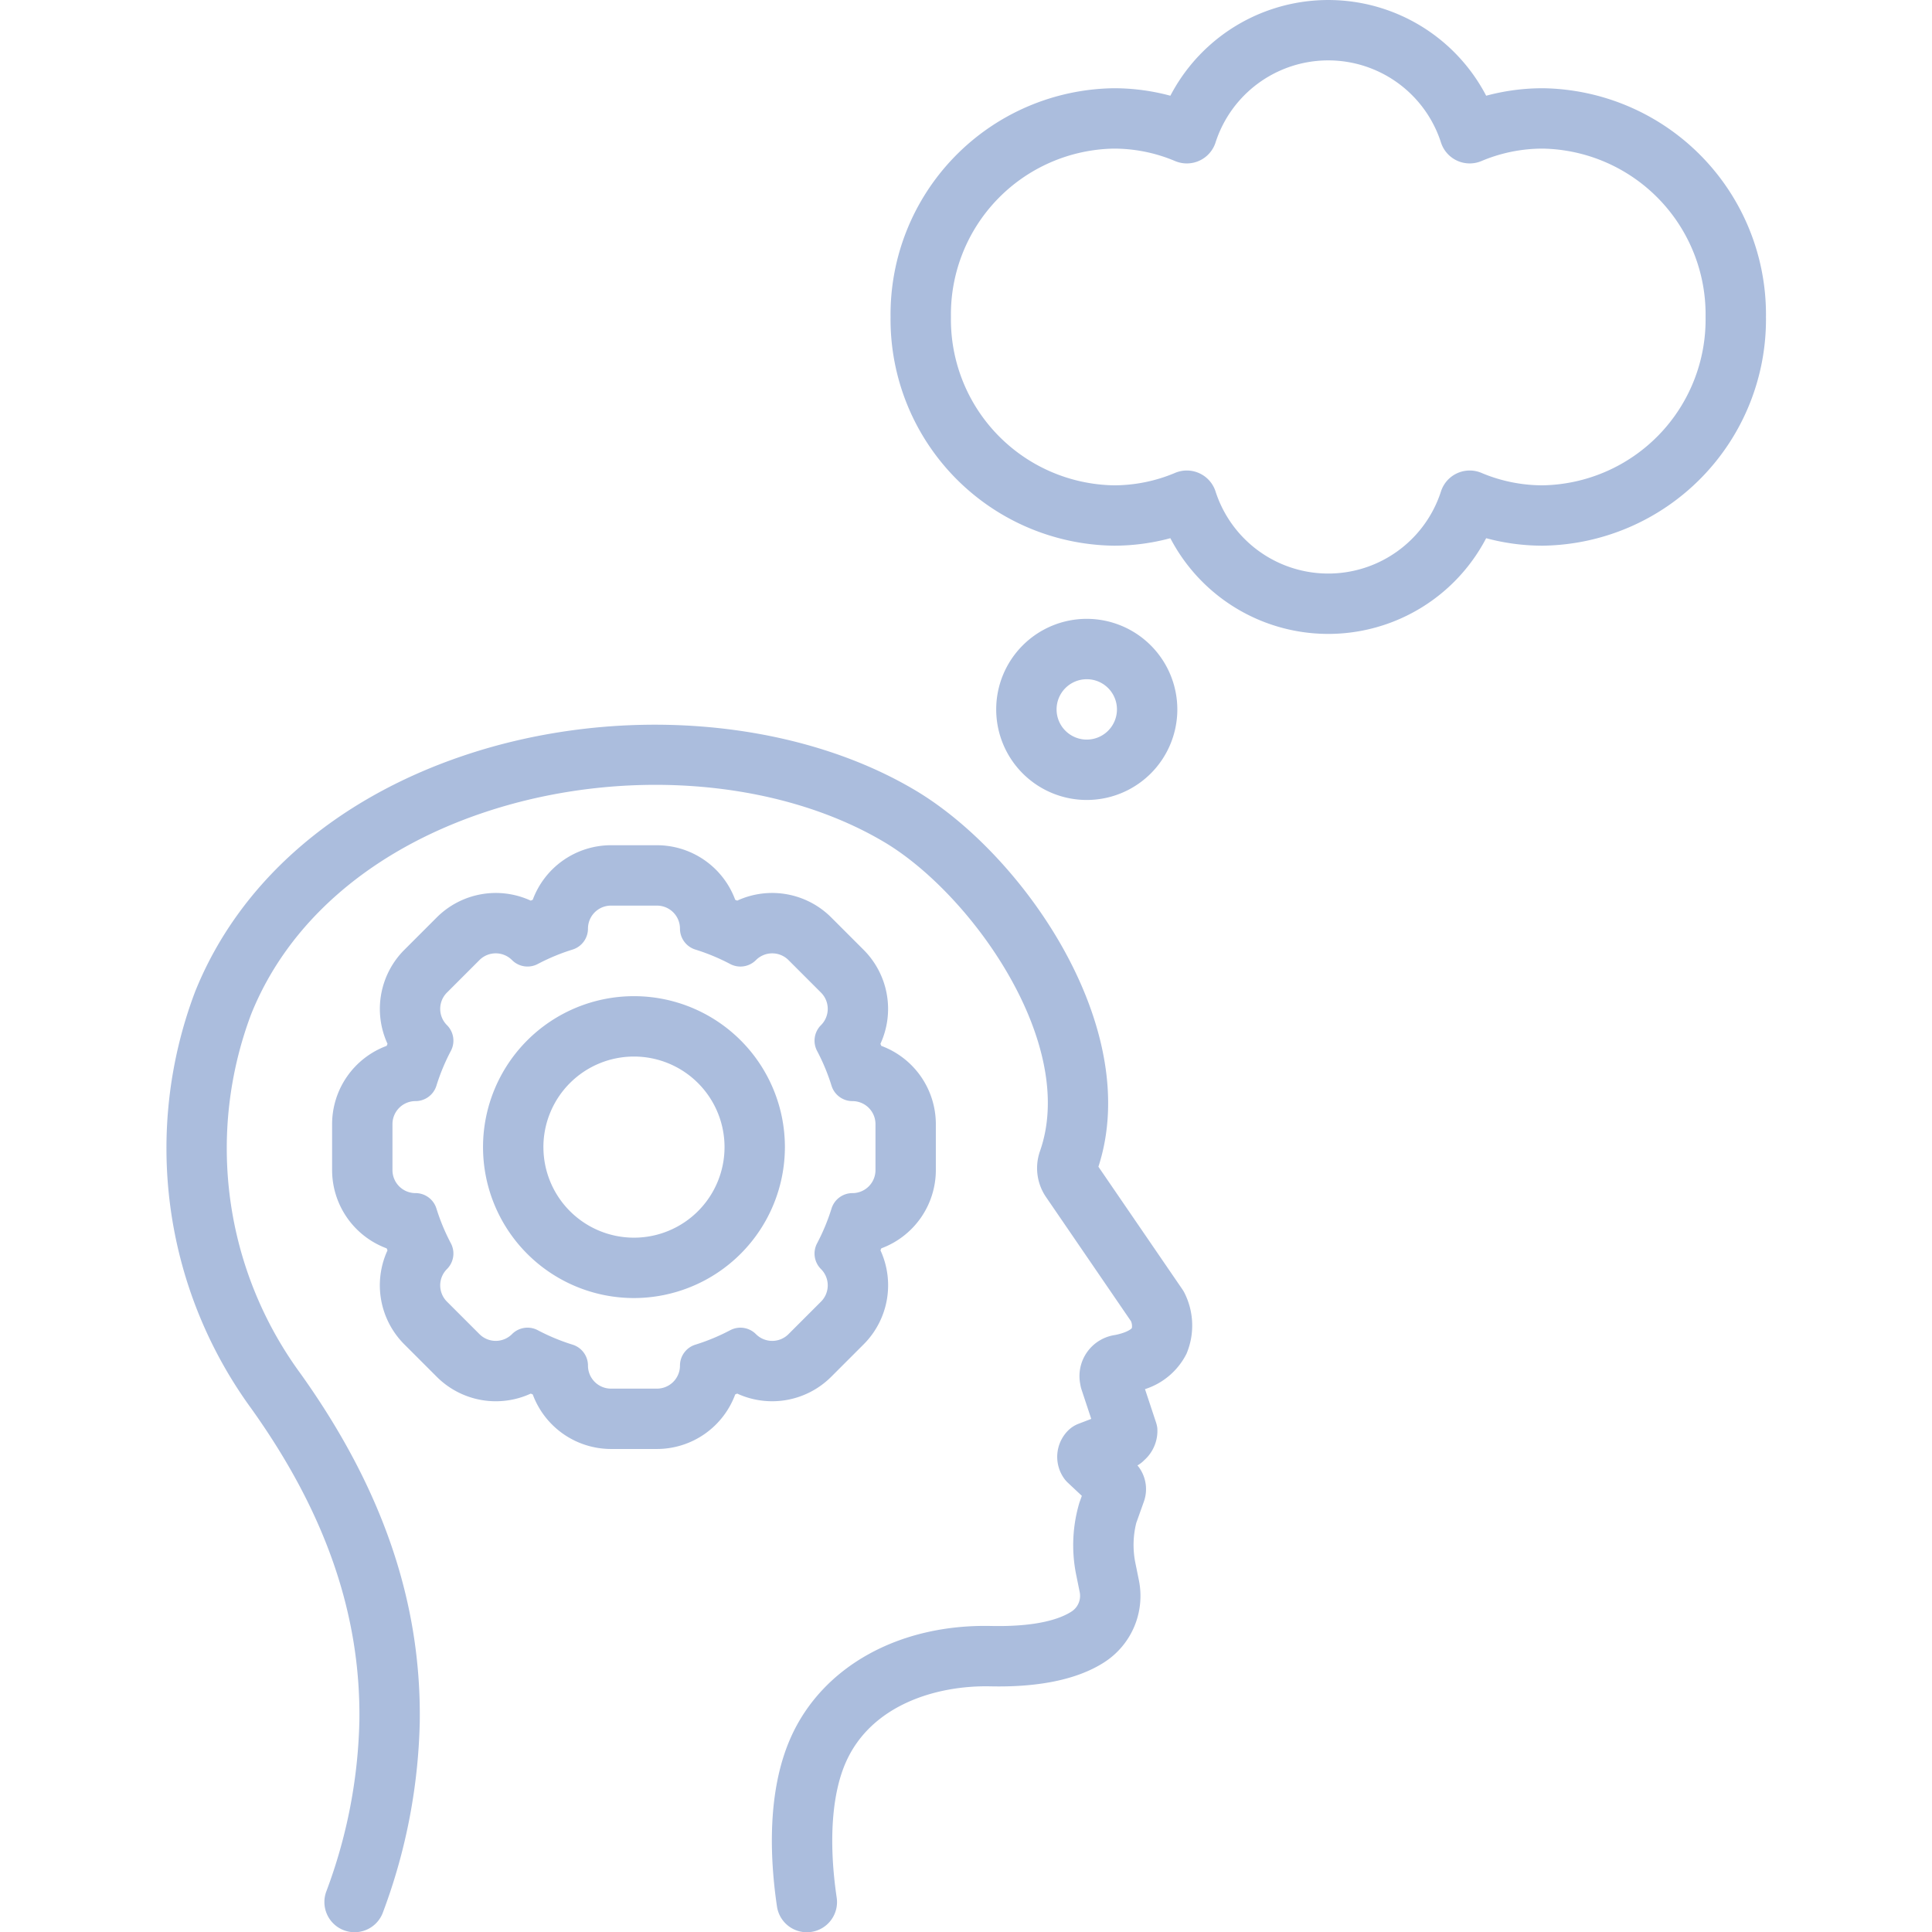 <svg xmlns="http://www.w3.org/2000/svg" data-name="Layer 1" viewBox="0 0 128 128" id="Thoughts"><path d="M23.81 114.023a34.171 34.171 0 01-2.19 11.287 2 2 0 103.755 1.378 38.16 38.16 0 002.435-12.61c.108-7.938-2.479-15.49-7.911-23.089A25.244 25.244 0 0116.636 67.202C19.07 61.124 24.514 56.387 31.964 53.863c9.05-3.065 19.503-2.306 26.632 1.935 5.77 3.432 12.821 13.351 10.3 20.484a3.395 3.395 0 00.383 2.992l5.655 8.264a.844.844 0 01.057.443c-.028.056-.298.299-1.108.465a2.751 2.751 0 00-2.309 3.277 1.938 1.938 0 00.081.341l.643 1.941-.843.324a1.995 1.995 0 00-.72.477 2.47 2.47 0 00-.26 3.11 1.98 1.98 0 00.279.324l.921.863-.162.453a9.868 9.868 0 00-.229 4.7l.25 1.23a1.239 1.239 0 01-.547 1.286c-.734.472-2.25 1.017-5.325.953-6.107-.133-11.181 2.696-13.27 7.388-1.595 3.578-1.379 8.054-.918 11.179a2 2 0 103.957-.584c-.542-3.676-.324-6.86.615-8.967 1.699-3.816 6.029-5.082 9.528-5.017 3.268.076 5.823-.462 7.574-1.586a5.226 5.226 0 002.309-5.43l-.25-1.23a6.019 6.019 0 01.073-2.577l.505-1.416a2.463 2.463 0 00-.294-2.226 2.024 2.024 0 00-.132-.17 2.061 2.061 0 00.449-.348 2.598 2.598 0 00.867-2.125 1.972 1.972 0 00-.086-.379l-.73-2.203a4.659 4.659 0 002.75-2.345 4.811 4.811 0 00-.152-4.064 2.038 2.038 0 00-.118-.196L72.773 77.299c2.988-9.214-4.985-20.687-12.133-24.939-8.091-4.812-19.85-5.709-29.96-2.286-8.575 2.905-14.882 8.459-17.758 15.64a29.275 29.275 0 003.722 27.6C21.563 100.195 23.907 106.969 23.81 114.023zM73.791 36.153a14.366 14.366 0 003.748-.496 11.8 11.8 0 0020.923 0 14.365 14.365 0 003.748.496A14.992 14.992 0 00117 21 14.992 14.992 0 00102.211 5.846a14.365 14.365 0 00-3.748.496 11.8 11.8 0 00-20.923 0A14.366 14.366 0 0073.791 5.846 14.992 14.992 0 0059.002 21 14.992 14.992 0 0073.791 36.153zm0-26.307a10.416 10.416 0 014.063.825 1.999 1.999 0 002.667-1.194 7.846 7.846 0 0114.959 0 2 2 0 002.667 1.194 10.416 10.416 0 014.063-.825 10.988 10.988 0 0110.789 11.154 10.988 10.988 0 01-10.789 11.154 10.417 10.417 0 01-4.063-.825 2 2 0 00-2.667 1.194 7.846 7.846 0 01-14.959 0 2 2 0 00-2.667-1.194 10.417 10.417 0 01-4.063.825A10.988 10.988 0 0163.002 21 10.988 10.988 0 0173.791 9.846zM72.001 41a6 6 0 106 6A6.006 6.006 0 0072.001 41zm0 8a2 2 0 112-2A2.002 2.002 0 0172.001 49z" fill="#abbddd" class="color000000 svgShape"></path><path d="M43.526,95.999a5.533,5.533,0,0,0,5.184-3.615q.066-.027.132-.055a5.534,5.534,0,0,0,6.225-1.111l2.155-2.155a5.535,5.535,0,0,0,1.111-6.225q.028-.066.055-.132A5.534,5.534,0,0,0,62.002,77.523V74.475a5.534,5.534,0,0,0-3.615-5.184q-.028-.068-.056-.136a5.533,5.533,0,0,0-1.109-6.221l-2.155-2.155A5.534,5.534,0,0,0,48.842,59.669q-.066-.028-.132-.055a5.533,5.533,0,0,0-5.184-3.615H40.479A5.533,5.533,0,0,0,35.295,59.614q-.066.027-.132.055A5.534,5.534,0,0,0,28.938,60.78L26.783,62.935A5.533,5.533,0,0,0,25.674,69.156q-.028.067-.056.135a5.534,5.534,0,0,0-3.615,5.184V77.523a5.534,5.534,0,0,0,3.615,5.184q.027.066.055.132a5.534,5.534,0,0,0,1.111,6.225l2.155,2.155a5.535,5.535,0,0,0,6.225,1.111q.066.028.132.055A5.533,5.533,0,0,0,40.479,95.999ZM38.955,90.475v-0a1.45,1.45,0,0,0-1.018-1.387,13.609,13.609,0,0,1-2.31-.959,1.45,1.45,0,0,0-1.704.259l-.002.002a1.524,1.524,0,0,1-2.155,0l-2.155-2.155a1.524,1.524,0,0,1,0-2.155l.002-.002a1.451,1.451,0,0,0,.259-1.704,13.613,13.613,0,0,1-.959-2.31,1.45,1.45,0,0,0-1.387-1.018h-0a1.524,1.524,0,0,1-1.524-1.524V74.475a1.524,1.524,0,0,1,1.524-1.524h0a1.45,1.45,0,0,0,1.387-1.018,13.614,13.614,0,0,1,.959-2.31,1.451,1.451,0,0,0-.259-1.704l-.002-.002a1.524,1.524,0,0,1,0-2.155l2.155-2.155a1.524,1.524,0,0,1,2.155,0l.002.002a1.45,1.45,0,0,0,1.704.259A13.599,13.599,0,0,1,37.937,62.91a1.451,1.451,0,0,0,1.018-1.387,1.524,1.524,0,0,1,1.524-1.524h3.047a1.524,1.524,0,0,1,1.524,1.524A1.45,1.45,0,0,0,46.068,62.91a13.598,13.598,0,0,1,2.31.959,1.45,1.45,0,0,0,1.704-.259l.002-.002a1.524,1.524,0,0,1,2.155,0l2.155,2.155a1.524,1.524,0,0,1,0,2.155l-.002.002a1.451,1.451,0,0,0-.259,1.704,13.604,13.604,0,0,1,.959,2.31,1.45,1.45,0,0,0,1.387,1.018,1.524,1.524,0,0,1,1.524,1.524V77.523a1.524,1.524,0,0,1-1.524,1.524,1.451,1.451,0,0,0-1.387,1.018,13.603,13.603,0,0,1-.959,2.31,1.451,1.451,0,0,0,.259,1.704l.002.002a1.524,1.524,0,0,1,0,2.155l-2.155,2.155a1.524,1.524,0,0,1-2.155,0l-.002-.002a1.45,1.45,0,0,0-1.704-.259,13.609,13.609,0,0,1-2.31.959,1.45,1.45,0,0,0-1.018,1.387v0a1.524,1.524,0,0,1-1.524,1.524H40.479A1.524,1.524,0,0,1,38.955,90.475Z" fill="#abbddd" class="color000000 svgShape"></path><path d="M52.002,75.999a10,10,0,1,0-10,10A10.011,10.011,0,0,0,52.002,75.999Zm-16,0a6,6,0,1,1,6,6A6,6,0,0,1,36.003,75.999Z" fill="#abbddd" class="color000000 svgShape"></path></svg>